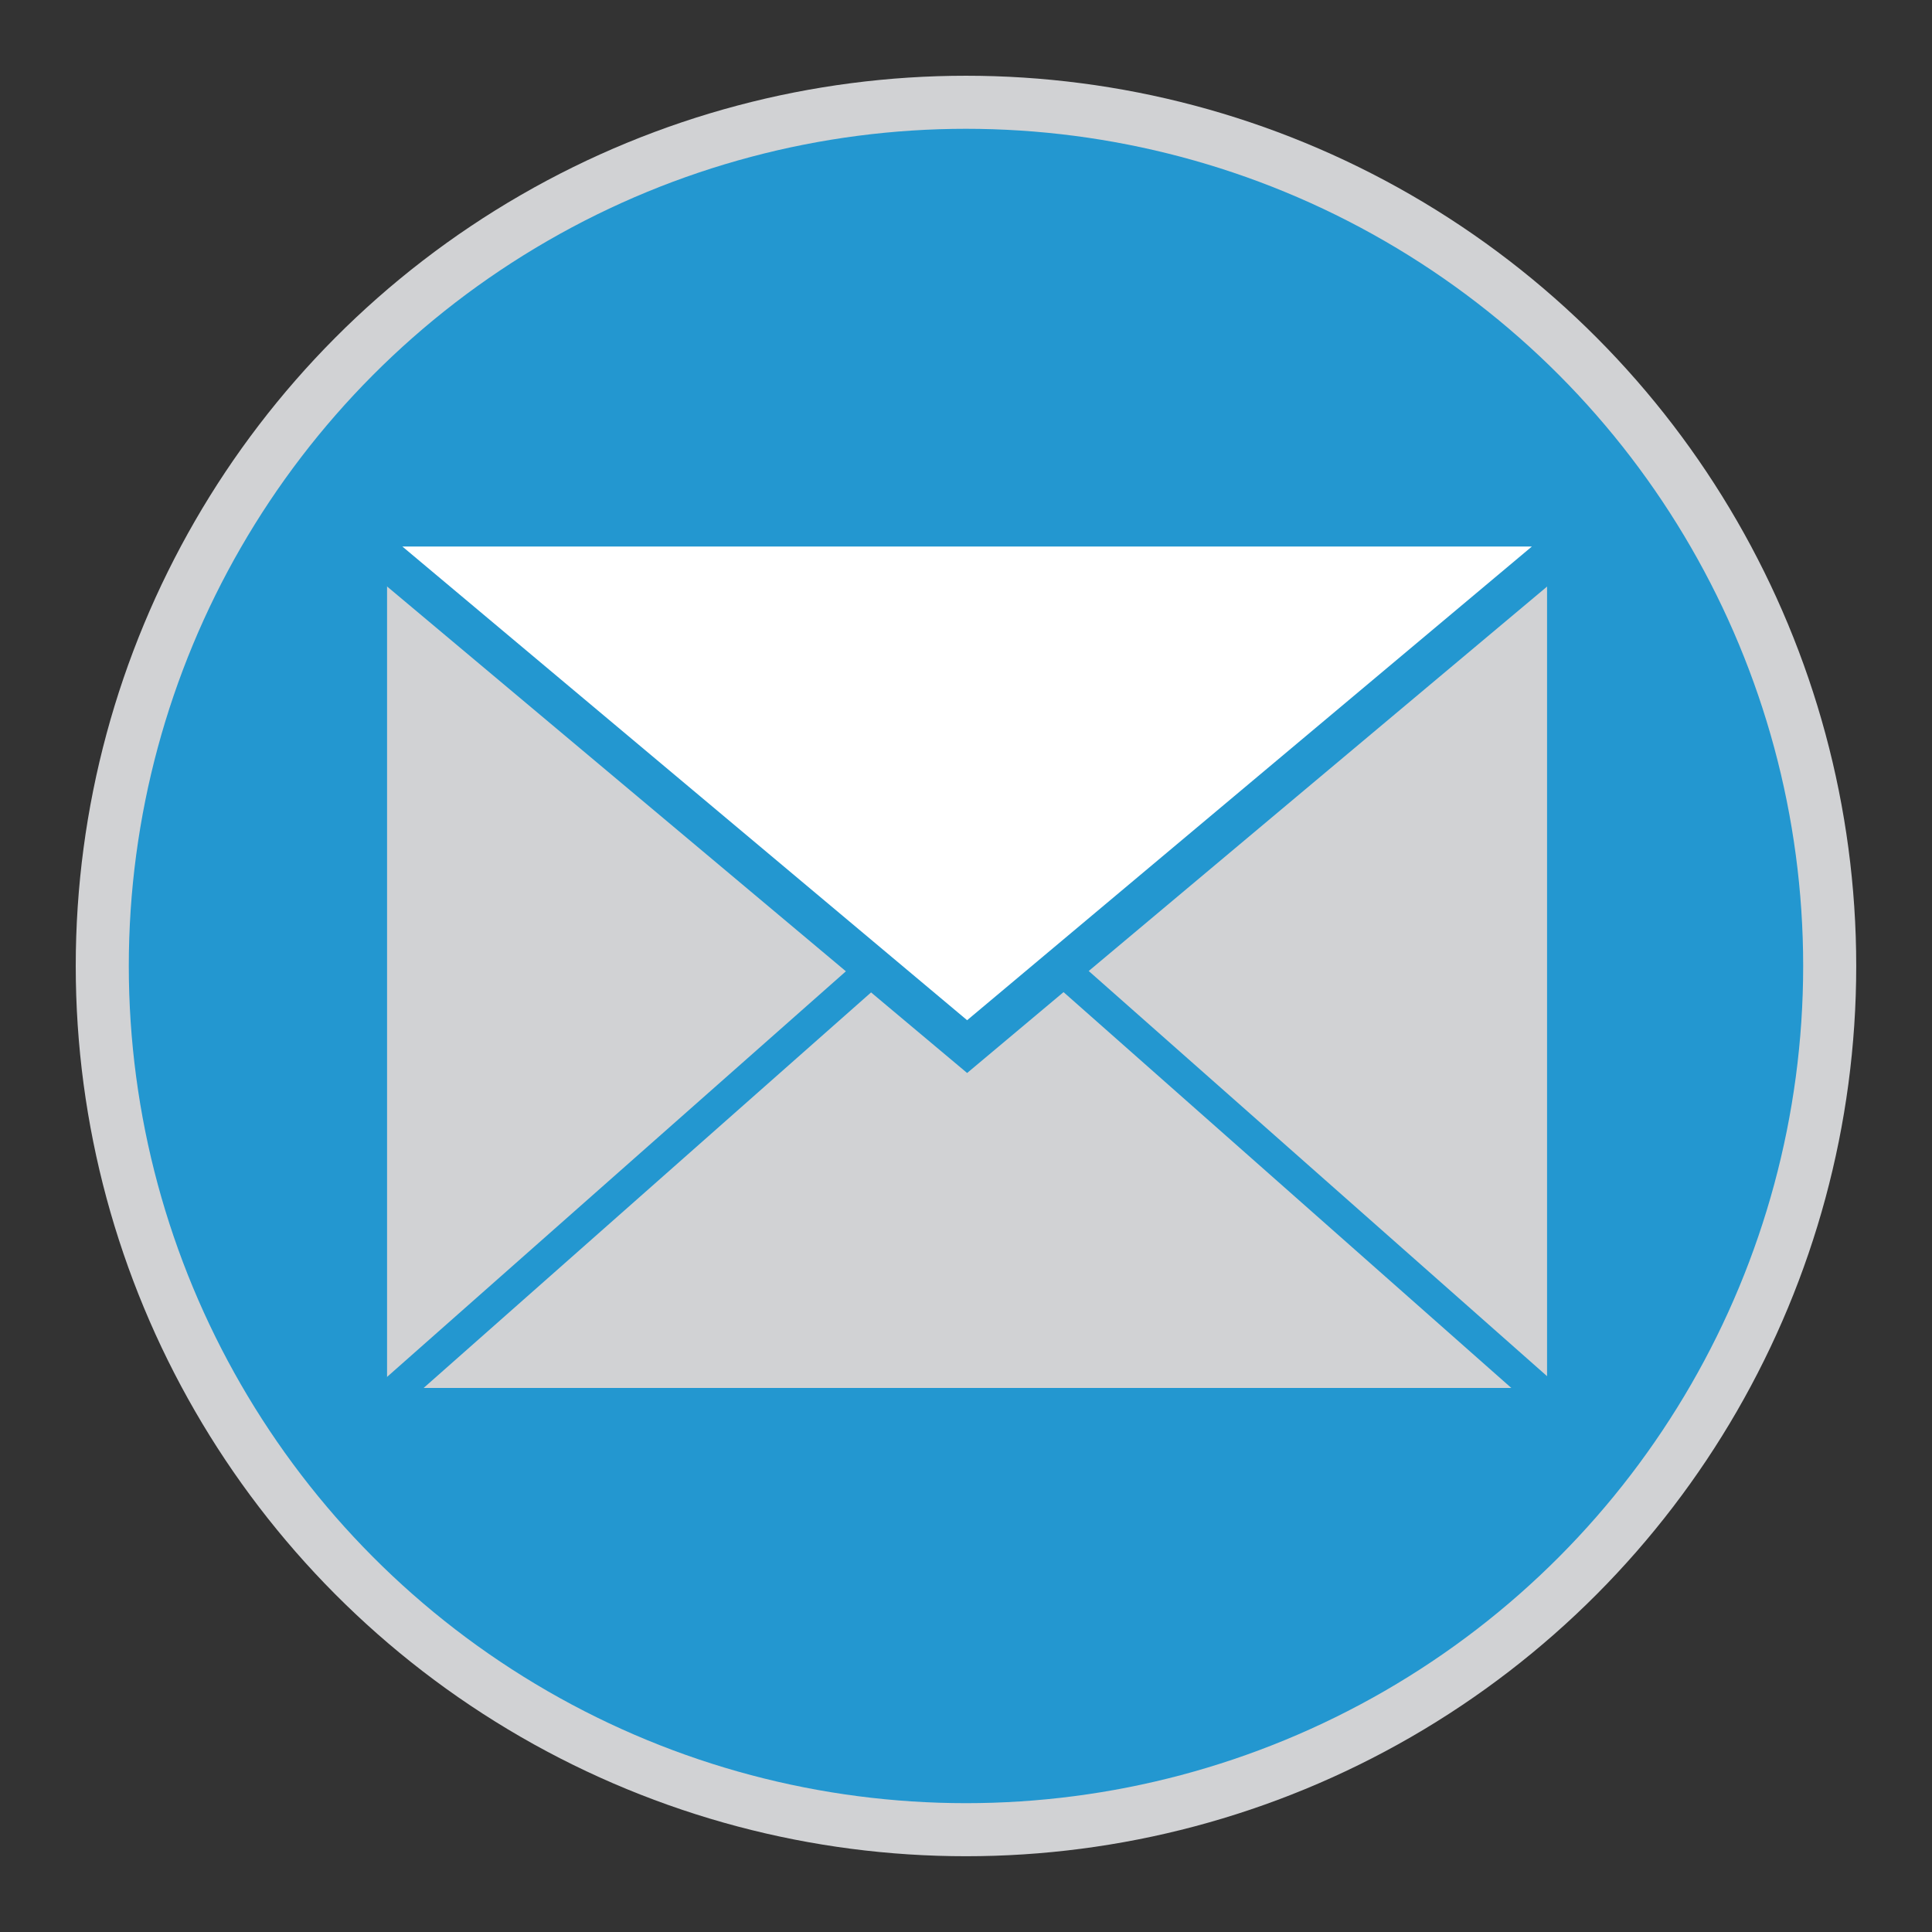 <?xml version="1.0" encoding="UTF-8"?>
<svg version="1.2" baseProfile="tiny-ps" viewBox="0 0 67.469 67.469" xmlns="http://www.w3.org/2000/svg">
	<rect x="0" y="0" width="67.469" height="67.469" fill="#333333" stroke="none"/>
	<title>Email</title>
	<g>
		<circle cx="33.734" cy="33.734" r="31.089" fill="#d1d2d4"/>
		<circle cx="33.734" cy="33.734" r="29.236" fill="#2397d0"/>
		<rect x="13.517" y="18.647" width="40.509" height="30.178" fill="#d1d2d4"/>
		<path transform="matrix(.241 0 0 .123 21.013 38.077)" d="m137.139 87.578h-84.139-84.139l84.139-145.734 42.07 72.867z" fill="#d1d2d4" stroke="#2397d0" stroke-width="6.157"/>
		<path transform="matrix(.254 0 0 -.123 20.312 29.396)" d="m137.139 87.578h-84.139-84.139l84.139-145.734 42.07 72.867z" fill="#fff" stroke="#2397d0" stroke-width="7.493"/>
	</g>
</svg>
